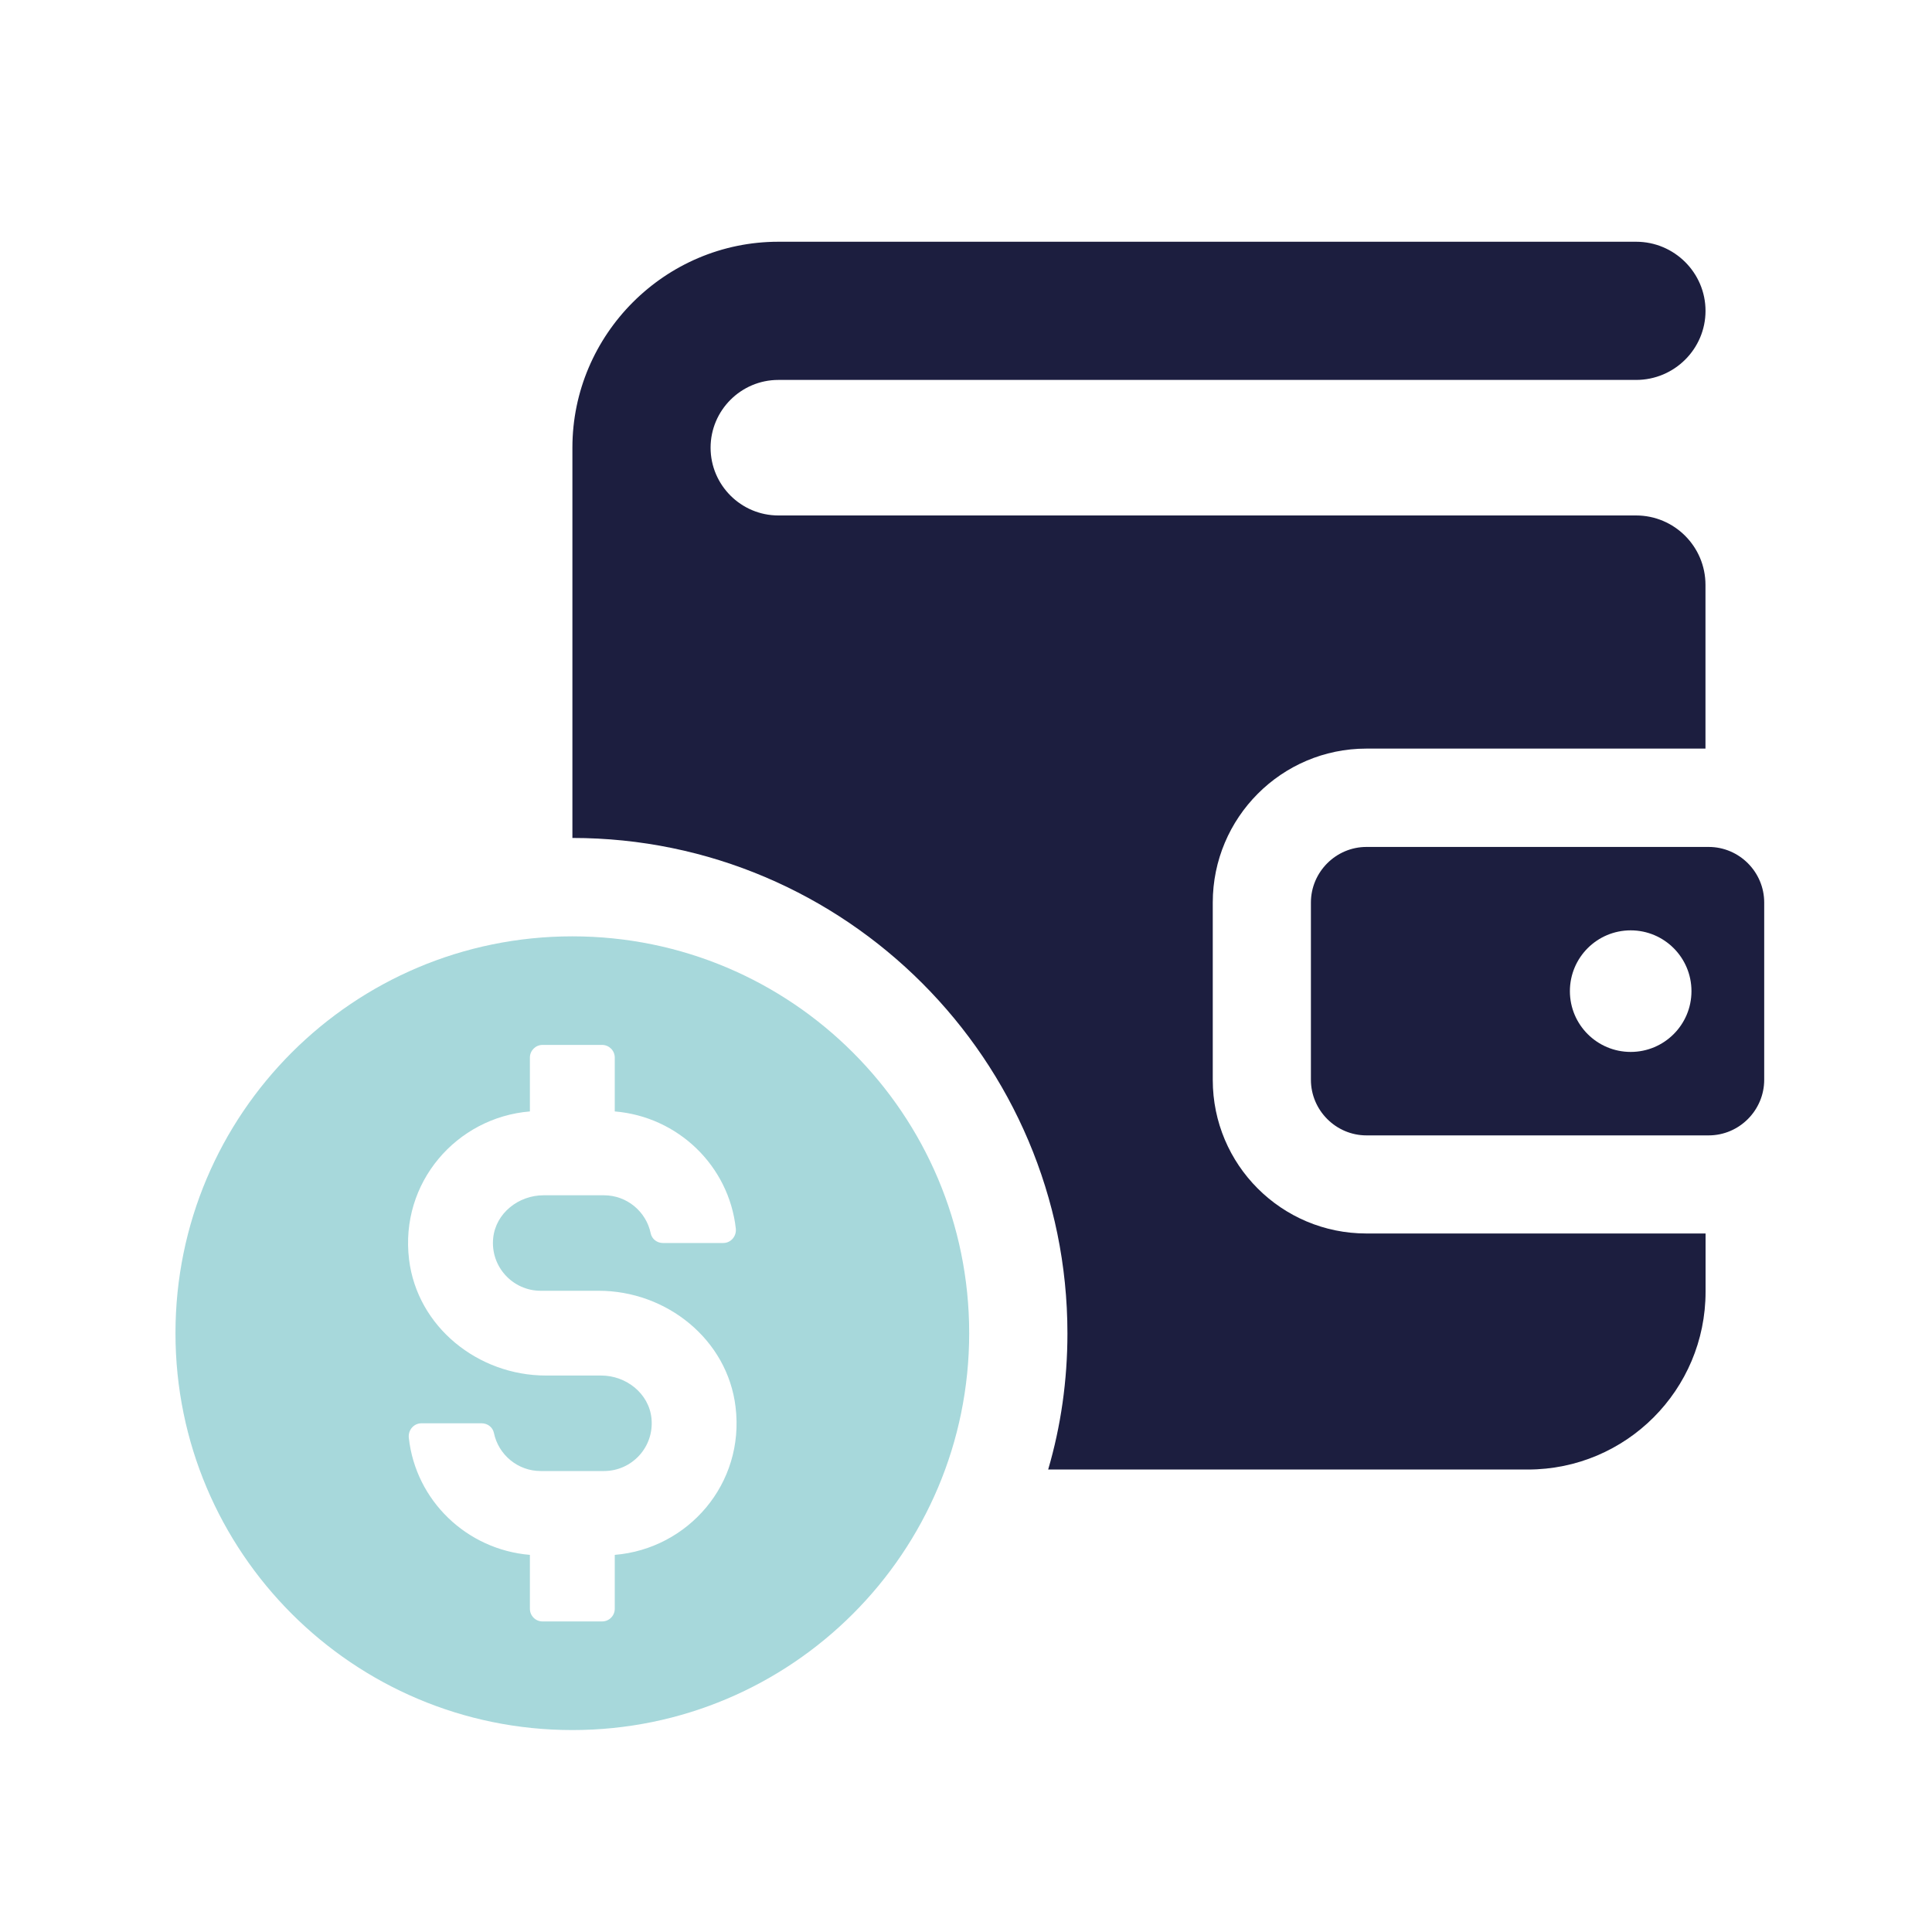 <?xml version="1.0" encoding="utf-8"?>
<!-- Generator: Adobe Illustrator 16.0.0, SVG Export Plug-In . SVG Version: 6.00 Build 0)  -->
<!DOCTYPE svg PUBLIC "-//W3C//DTD SVG 1.1//EN" "http://www.w3.org/Graphics/SVG/1.1/DTD/svg11.dtd">
<svg version="1.1" xmlns="http://www.w3.org/2000/svg" xmlns:xlink="http://www.w3.org/1999/xlink" x="0px" y="0px" width="40px"
	 height="40px" viewBox="0 0 40 40" enable-background="new 0 0 40 40" xml:space="preserve">
<g id="Calque_1" display="none">
	<g display="inline">
		<path fill="#1C1E3F" d="M13.101,28.818h-1.848v-6.381c0-0.429-0.349-0.777-0.778-0.777H8.507c-0.43,0-0.777,0.349-0.777,0.777
			v6.381H5.881c-0.623,0-0.972,0.717-0.586,1.208l3.609,4.578c0.299,0.379,0.874,0.379,1.173,0l3.609-4.578
			C14.073,29.535,13.725,28.818,13.101,28.818z"/>
		<path fill="#1C1E3F" d="M18.046,19.075l6.021-3.102c0.521-0.275,0.764-0.87,0.584-1.423c-0.191-0.573-0.775-0.912-1.359-0.785
			l-5.957,1.221c-0.478,0.106-0.956-0.212-1.062-0.7c-0.095-0.488,0.212-0.966,0.7-1.072l5.947-1.222
			c1.486-0.297,2.973,0.553,3.439,1.997c0.127,0.392,0.17,0.785,0.138,1.178l7.094,2.877c0.477,0.202,1.019,0.17,1.487-0.074
			c0.456-0.244,0.784-0.68,0.89-1.19c0.14-0.668-0.126-1.359-0.679-1.762L24.628,7.161c-1.613-1.2-3.673-1.614-5.626-1.157
			L9.18,8.318v9.344l5.054,1.698C15.486,19.786,16.867,19.68,18.046,19.075z"/>
		<path fill="#1C1E3F" d="M7.373,18.379V7.544c0-0.574-0.465-1.04-1.04-1.04h-3.89c-0.575,0-1.041,0.466-1.041,1.04v10.835
			c0,0.574,0.466,1.04,1.041,1.04h3.89C6.907,19.419,7.373,18.953,7.373,18.379z"/>
		<path fill="#A7D8DB" d="M37.695,32.881h-2.939c0.855-1.404,1.349-3.045,1.349-4.801c0-5.149-4.176-9.312-9.325-9.312
			c-5.136,0-9.312,4.163-9.312,9.312c0,1.756,0.493,3.396,1.342,4.801h-2.932c-0.586,0-1.062,0.474-1.062,1.06
			c0,0.588,0.476,1.063,1.062,1.063h21.818c0.586,0,1.062-0.476,1.062-1.063C38.757,33.354,38.281,32.881,37.695,32.881z
			 M27.649,31.384v1.098c0,0.143-0.115,0.258-0.257,0.258H26.18c-0.143,0-0.256-0.115-0.256-0.258v-1.098
			c-1.287-0.104-2.323-1.104-2.463-2.379c-0.017-0.155,0.099-0.296,0.256-0.296h1.228c0.118,0,0.223,0.081,0.247,0.196
			c0.091,0.442,0.482,0.776,0.95,0.776h1.288c0.569,0,1.025-0.491,0.966-1.073c-0.051-0.504-0.515-0.869-1.021-0.869h-1.125
			c-1.38,0-2.618-0.991-2.784-2.363c-0.189-1.562,0.967-2.888,2.459-3.01v-1.095c0-0.143,0.113-0.258,0.256-0.258h1.213
			c0.142,0,0.257,0.115,0.257,0.258v1.095c1.286,0.105,2.322,1.105,2.462,2.38c0.018,0.157-0.099,0.296-0.255,0.296h-1.228
			c-0.118,0-0.224-0.081-0.247-0.196c-0.092-0.442-0.484-0.775-0.952-0.775H26.2c-0.508,0-0.972,0.364-1.023,0.869
			c-0.059,0.58,0.397,1.073,0.965,1.073h1.181c1.382,0,2.62,0.992,2.785,2.363C30.297,29.936,29.142,31.262,27.649,31.384z"/>
	</g>
</g>
<g id="Calque_2" display="none">
	<g display="inline">
		<path fill="#A7D8DB" d="M20.08,4.594c-4.624,0-8.372,3.748-8.372,8.372c0,4.624,3.748,8.371,8.372,8.371
			c4.625,0,8.373-3.748,8.373-8.371C28.452,8.342,24.704,4.594,20.08,4.594z M20.975,17.642v1.137c0,0.146-0.119,0.266-0.266,0.266
			h-1.257c-0.147,0-0.267-0.12-0.267-0.266v-1.137c-1.334-0.11-2.408-1.146-2.553-2.469c-0.019-0.162,0.102-0.306,0.264-0.306h1.273
			c0.123,0,0.232,0.083,0.256,0.203c0.095,0.459,0.501,0.804,0.986,0.804h1.336c0.589,0,1.063-0.509,1.001-1.111
			c-0.052-0.524-0.533-0.903-1.061-0.903h-1.165c-1.432,0-2.716-1.028-2.888-2.45c-0.196-1.62,1.002-2.995,2.549-3.122V7.152
			c0-0.147,0.119-0.267,0.267-0.267h1.257c0.147,0,0.266,0.12,0.266,0.267v1.136c1.334,0.11,2.409,1.146,2.554,2.469
			c0.019,0.162-0.103,0.306-0.266,0.306h-1.271c-0.123,0-0.232-0.083-0.257-0.203c-0.096-0.459-0.502-0.804-0.987-0.804h-1.275
			c-0.527,0-1.008,0.378-1.062,0.902c-0.062,0.602,0.413,1.112,1.001,1.112h1.224c1.434,0,2.717,1.029,2.89,2.45
			C23.72,16.14,22.521,17.514,20.975,17.642z"/>
		<g>
			<path fill="#1C1E3F" d="M18.258,27.865c-0.039-0.726-0.323-1.428-0.799-1.976l-4.352-5.018c-0.197-0.226-0.471-0.363-0.778-0.387
				c-0.301-0.018-0.592,0.082-0.818,0.283c-0.382,0.34-0.486,0.894-0.254,1.351l0.123,0.24c0.658,1.293,1.426,2.527,2.295,3.689
				l0.784,1.047c0.12,0.161,0.171,0.359,0.142,0.558c-0.028,0.199-0.132,0.375-0.293,0.495c-0.161,0.121-0.359,0.171-0.559,0.143
				c-0.198-0.027-0.375-0.134-0.494-0.294l-0.758-1.013c-0.947-1.264-1.782-2.608-2.496-4.018l-0.084-0.164
				c-0.512-1.012-0.339-2.258,0.476-3.048c0.106-0.104,0.216-0.198,0.328-0.278l-1.585-4.009c-0.184-0.462-0.63-0.793-1.125-0.83
				c-0.374-0.029-0.731,0.096-1.007,0.354c-0.273,0.258-0.421,0.607-0.414,0.982l0.174,10.361c0.017,0.966,0.403,1.889,1.079,2.578
				l4.009,4.084c0.092,0.094,0.152,0.215,0.17,0.347l0.333,2.358c0.043,0.305,0.304,0.53,0.612,0.53h4.788
				c0.344,0,0.623-0.281,0.618-0.626L18.258,27.865z"/>
			<path fill="#1C1E3F" d="M21.9,27.865c0.041-0.726,0.324-1.428,0.801-1.976l4.352-5.018c0.197-0.226,0.472-0.363,0.777-0.387
				c0.302-0.018,0.593,0.082,0.819,0.283c0.381,0.34,0.486,0.894,0.254,1.351l-0.122,0.24c-0.659,1.293-1.427,2.527-2.297,3.689
				l-0.783,1.047c-0.12,0.161-0.17,0.359-0.143,0.558c0.028,0.199,0.132,0.375,0.295,0.495c0.16,0.121,0.358,0.171,0.558,0.143
				c0.197-0.027,0.374-0.134,0.493-0.294l0.758-1.013c0.948-1.264,1.782-2.608,2.497-4.018l0.084-0.164
				c0.513-1.012,0.339-2.258-0.476-3.048c-0.106-0.104-0.216-0.198-0.328-0.278l1.585-4.009c0.184-0.462,0.631-0.793,1.124-0.83
				c0.375-0.029,0.732,0.096,1.007,0.354c0.273,0.258,0.422,0.607,0.415,0.982l-0.175,10.361c-0.017,0.966-0.402,1.889-1.079,2.578
				l-4.009,4.084c-0.093,0.094-0.153,0.215-0.171,0.347l-0.333,2.358c-0.043,0.305-0.304,0.53-0.612,0.53h-4.787
				c-0.345,0-0.623-0.281-0.618-0.626L21.9,27.865z"/>
		</g>
	</g>
</g>
<g id="Calque_3">
	<g>
		<path fill="#1C1E3F" d="M25.109,22.359v-3.673c0-1.756,1.424-3.187,3.18-3.187h7.021v-3.39c0-0.792-0.643-1.437-1.437-1.437
			H16.115c-0.773,0-1.403-0.63-1.403-1.403c0-0.773,0.63-1.403,1.403-1.403h17.759c0.794,0,1.437-0.644,1.437-1.43
			c0-0.786-0.643-1.431-1.437-1.431H16.115c-2.346,0-4.264,1.919-4.264,4.264v8.08c5.652,0,10.249,4.603,10.249,10.257
			c0,0.976-0.136,1.924-0.399,2.819h9.931c2.033,0,3.68-1.647,3.68-3.681v-1.206h-7.021C26.533,25.539,25.109,24.115,25.109,22.359z
			"/>
		<path fill="#1C1E3F" d="M35.376,17.535h-7.085c-0.632,0-1.15,0.519-1.15,1.151v3.669c0,0.634,0.519,1.152,1.15,1.152h7.085
			c0.633,0,1.15-0.519,1.15-1.152v-3.669C36.526,18.053,36.009,17.535,35.376,17.535z M33.762,21.779
			c-0.695,0-1.259-0.563-1.259-1.258c0-0.696,0.563-1.259,1.259-1.259c0.694,0,1.258,0.563,1.258,1.259
			C35.02,21.216,34.456,21.779,33.762,21.779z"/>
		<path fill="#A7D8DB" d="M11.85,19.386c-4.538,0-8.217,3.677-8.217,8.216c0,4.537,3.679,8.217,8.217,8.217
			c4.539,0,8.216-3.68,8.216-8.217C20.066,23.063,16.388,19.386,11.85,19.386z M12.728,32.192v1.116
			c0,0.144-0.117,0.262-0.262,0.262h-1.234c-0.145,0-0.261-0.118-0.261-0.262v-1.116c-1.309-0.109-2.365-1.125-2.507-2.424
			c-0.017-0.158,0.101-0.3,0.261-0.3h1.249c0.121,0,0.228,0.082,0.252,0.2c0.093,0.449,0.492,0.788,0.968,0.788h1.311
			c0.579,0,1.043-0.498,0.983-1.091c-0.052-0.515-0.524-0.886-1.041-0.886h-1.144c-1.406,0-2.665-1.009-2.834-2.404
			c-0.193-1.591,0.984-2.939,2.502-3.064v-1.115c0-0.144,0.117-0.262,0.261-0.262h1.234c0.145,0,0.262,0.118,0.262,0.262v1.115
			c1.309,0.108,2.364,1.126,2.506,2.424c0.018,0.158-0.101,0.3-0.26,0.3h-1.25c-0.121,0-0.228-0.082-0.252-0.201
			c-0.093-0.448-0.491-0.787-0.968-0.787h-1.251c-0.517,0-0.989,0.37-1.042,0.885c-0.061,0.591,0.404,1.092,0.983,1.092h1.201
			c1.406,0,2.667,1.009,2.834,2.405C15.423,30.718,14.247,32.067,12.728,32.192z"/>
	</g>
</g>
</svg>
